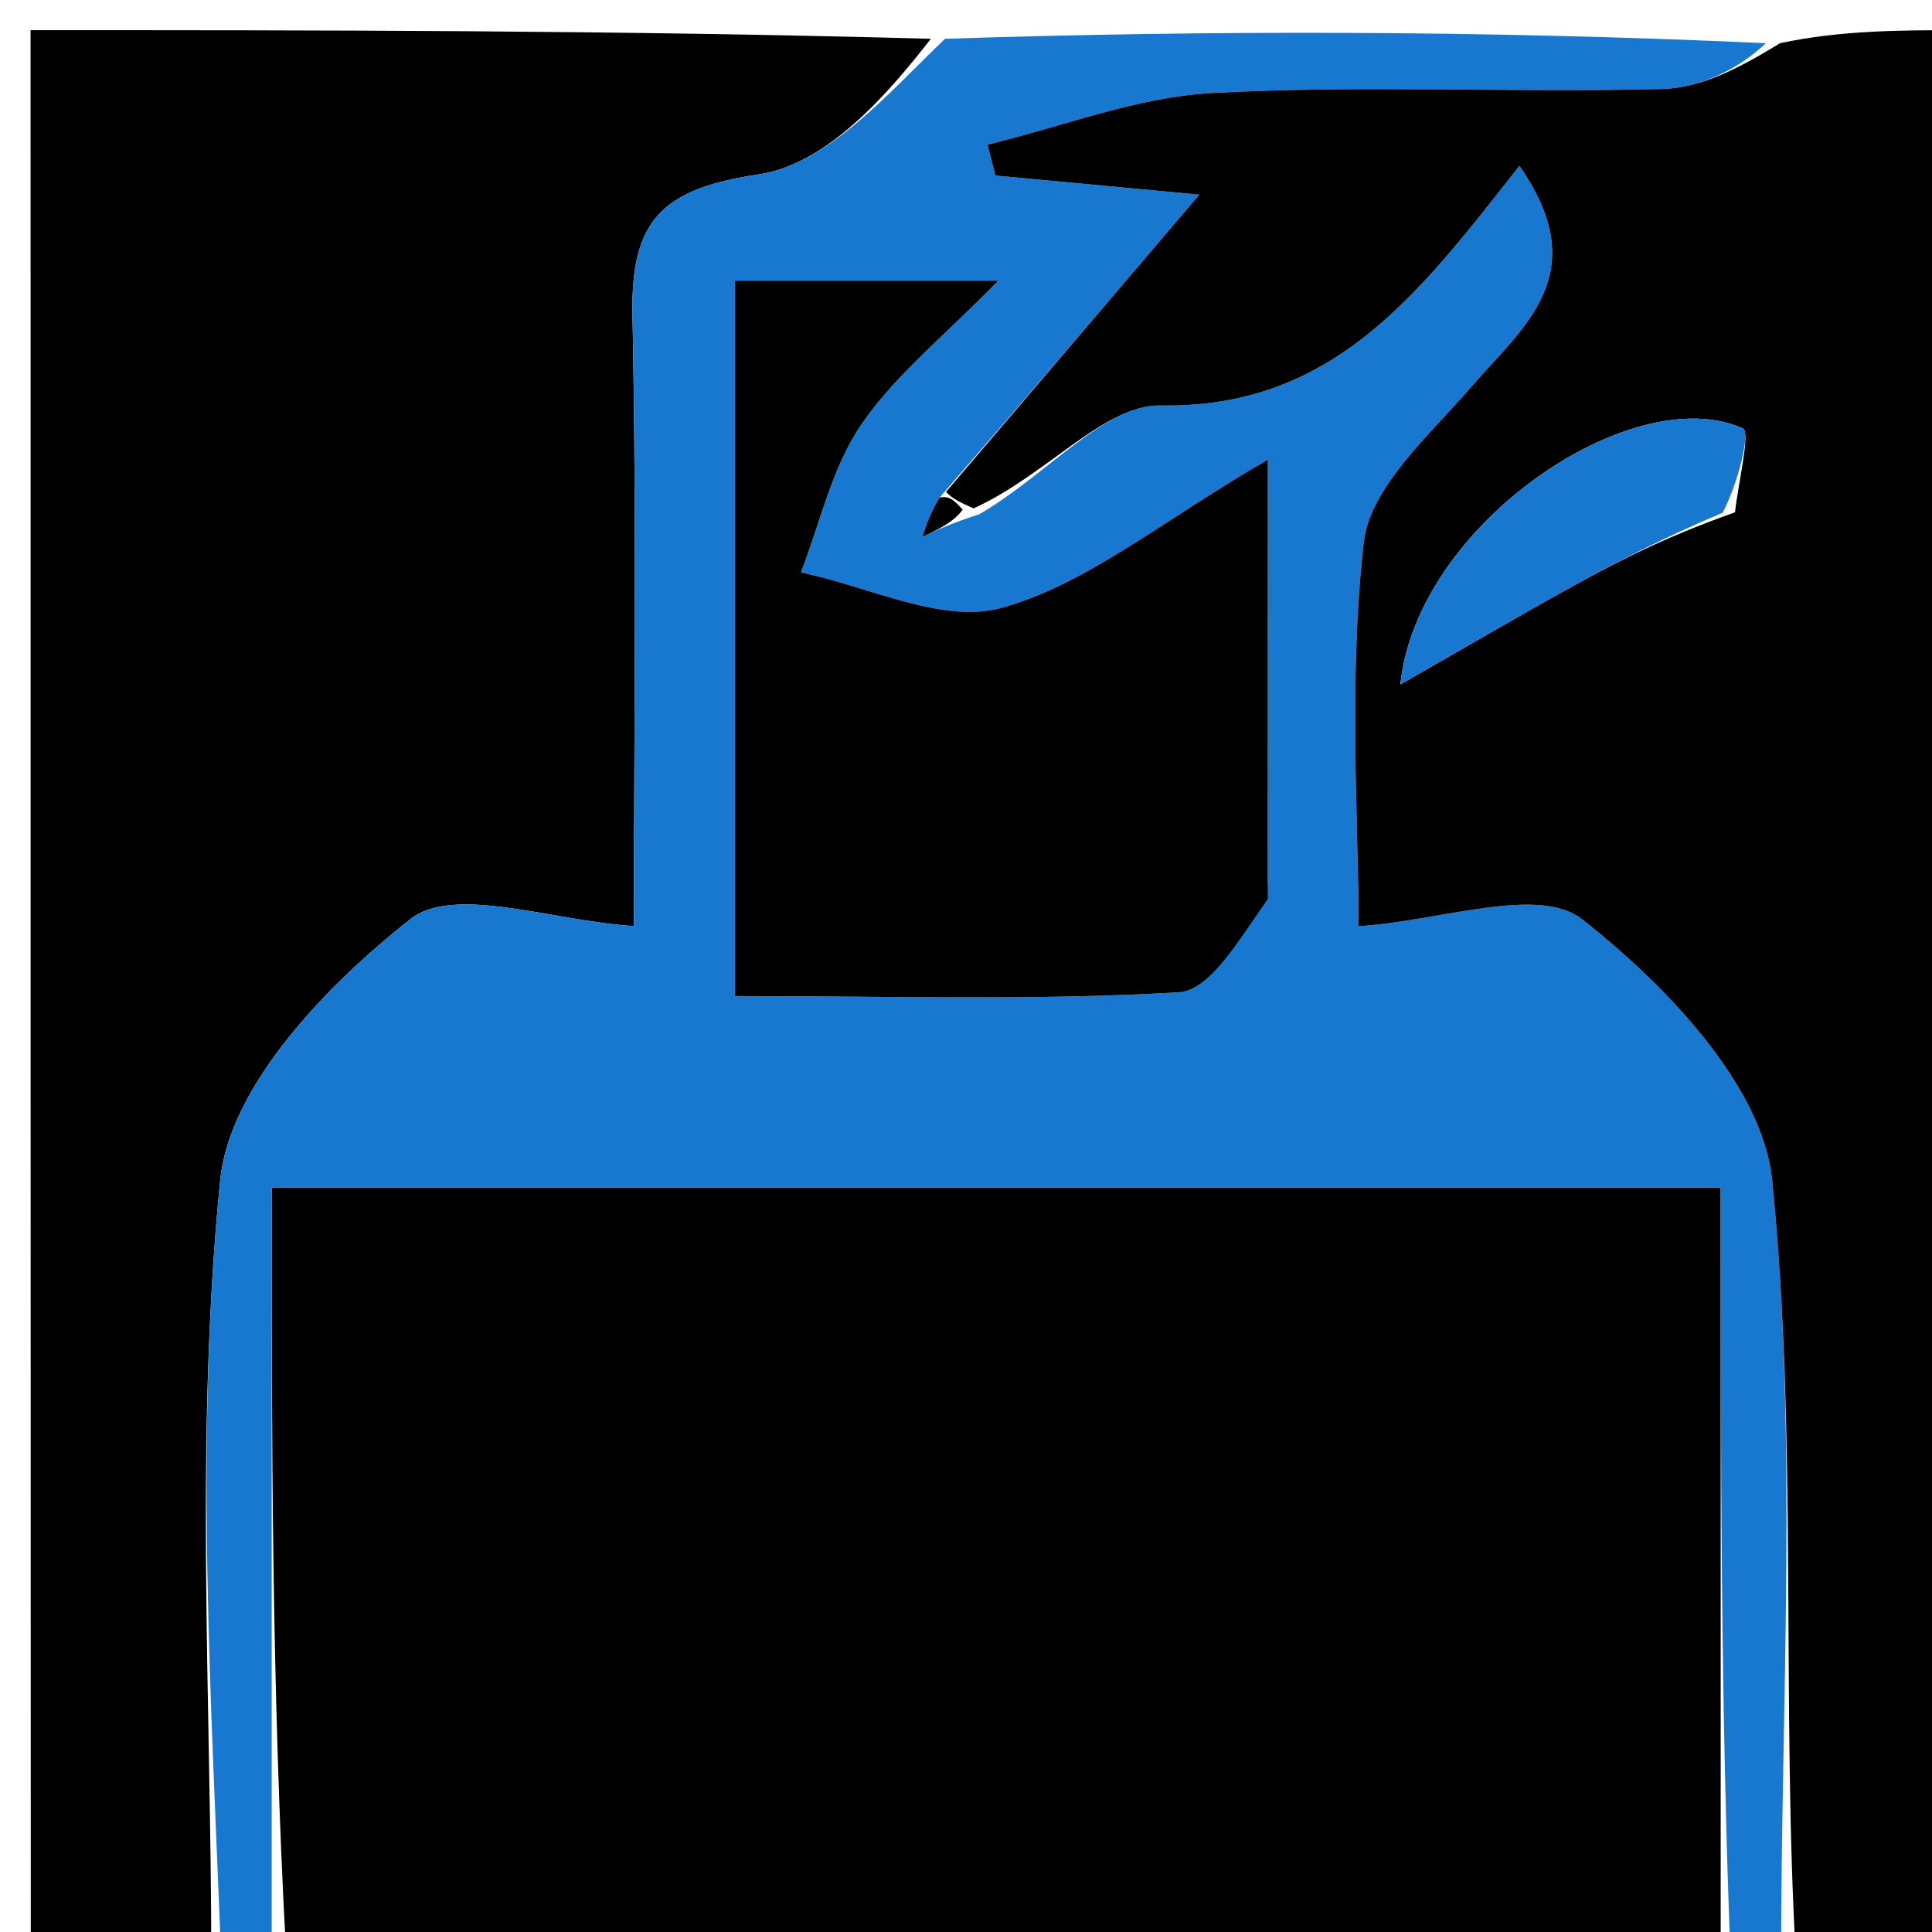 <svg version="1.1" id="Layer_1" xmlns="http://www.w3.org/2000/svg" xmlns:xlink="http://www.w3.org/1999/xlink" x="0px" y="0px"
	 width="100%" viewBox="0 0 64 64" enable-background="new 0 0 64 64" xml:space="preserve">
<path fill="#000000" opacity="1" stroke="none" 
	d="
M57,65 
	C41.312,65 25.625,65 9.469,64.531 
	C9,55.824 9,47.585 9,39.336 
	C25.322,39.336 40.995,39.336 57,39.336 
	C57,48.112 57,56.556 57,65 
z"/>
<path fill="#000000" opacity="1" stroke="none" 
	d="
M7,65 
	C5.009,65 3.018,65 1.02,65 
	C1.013,43.769 1.013,22.538 1.013,1 
	C10.685,1 20.374,1 30.837,1.285 
	C29.459,3.046 27.441,5.436 25.121,5.779 
	C21.86,6.262 20.89,7.357 20.952,10.452 
	C21.096,17.591 20.998,24.735 20.998,30.677 
	C18.34,30.516 15.05,29.306 13.601,30.443 
	C10.845,32.607 7.608,35.958 7.295,39.088 
	C6.44,47.65 7,56.353 7,65 
z"/>
<path fill="#1877CF" opacity="1" stroke="none" 
	d="
M7.333,65 
	C7,56.353 6.44,47.65 7.295,39.088 
	C7.608,35.958 10.845,32.607 13.601,30.443 
	C15.05,29.306 18.34,30.516 20.998,30.677 
	C20.998,24.735 21.096,17.591 20.952,10.452 
	C20.89,7.357 21.86,6.262 25.121,5.779 
	C27.441,5.436 29.459,3.046 31.306,1.285 
	C40.021,1 49.042,1 58.498,1.431 
	C57.644,2.242 56.362,2.914 55.064,2.948 
	C50.094,3.077 45.109,2.809 40.15,3.081 
	C37.647,3.218 35.19,4.194 32.713,4.79 
	C32.8,5.132 32.888,5.473 32.975,5.815 
	C34.58,5.965 36.185,6.116 39.729,6.448 
	C36.364,10.397 33.852,13.345 31.125,16.48 
	C30.792,17.037 30.675,17.408 30.558,17.779 
	C31.063,17.547 31.569,17.314 32.435,17.038 
	C34.679,15.74 36.581,13.4 38.442,13.432 
	C44.211,13.533 47.05,9.658 50.333,5.495 
	C52.828,9.084 50.473,10.804 48.746,12.806 
	C47.365,14.407 45.381,16.135 45.174,17.976 
	C44.659,22.564 45.005,27.248 45.005,30.681 
	C47.664,30.521 50.959,29.313 52.41,30.452 
	C55.164,32.614 58.393,35.968 58.705,39.099 
	C59.559,47.657 59,56.356 59,65 
	C58.556,65 58.111,65 57.333,65 
	C57,56.556 57,48.112 57,39.336 
	C40.995,39.336 25.322,39.336 9,39.336 
	C9,47.585 9,55.824 9,64.531 
	C8.556,65 8.111,65 7.333,65 
M41.999,29.304 
	C41.999,24.93 41.999,20.555 41.999,15.224 
	C38.414,17.307 35.964,19.376 33.159,20.14 
	C31.201,20.673 28.757,19.419 26.53,18.963 
	C27.171,17.32 27.553,15.5 28.52,14.08 
	C29.644,12.431 31.282,11.131 33.07,9.298 
	C29.533,9.298 26.948,9.298 24.344,9.298 
	C24.344,17.296 24.344,24.993 24.344,32.995 
	C29.474,32.995 34.273,33.152 39.046,32.871 
	C40.076,32.81 41.014,31.17 41.999,29.304 
z"/>
<path fill="#000000" opacity="1" stroke="none" 
	d="
M59.499,65 
	C59,56.356 59.559,47.657 58.705,39.099 
	C58.393,35.968 55.164,32.614 52.41,30.452 
	C50.959,29.313 47.664,30.521 45.005,30.681 
	C45.005,27.248 44.659,22.564 45.174,17.976 
	C45.381,16.135 47.365,14.407 48.746,12.806 
	C50.473,10.804 52.828,9.084 50.333,5.495 
	C47.05,9.658 44.211,13.533 38.442,13.432 
	C36.581,13.4 34.679,15.74 32.252,16.84 
	C31.586,16.555 31.463,16.424 31.34,16.292 
	C33.852,13.345 36.364,10.397 39.729,6.448 
	C36.185,6.116 34.58,5.965 32.975,5.815 
	C32.888,5.473 32.8,5.132 32.713,4.79 
	C35.19,4.194 37.647,3.218 40.15,3.081 
	C45.109,2.809 50.094,3.077 55.064,2.948 
	C56.362,2.914 57.644,2.242 58.966,1.431 
	C60.987,1 62.974,1 64.98,1 
	C64.98,22.333 64.98,43.667 64.973,65 
	C63.31,65 61.655,65 59.499,65 
M57.475,16.97 
	C57.576,16.006 58.001,14.309 57.728,14.188 
	C54.058,12.561 46.93,17.392 46.39,22.671 
	C48.607,21.404 50.328,20.395 52.073,19.43 
	C53.588,18.593 55.129,17.805 57.475,16.97 
z"/>
<path fill="#000000" opacity="1" stroke="none" 
	d="
M41.997,29.781 
	C41.014,31.17 40.076,32.81 39.046,32.871 
	C34.273,33.152 29.474,32.995 24.344,32.995 
	C24.344,24.993 24.344,17.296 24.344,9.298 
	C26.948,9.298 29.533,9.298 33.07,9.298 
	C31.282,11.131 29.644,12.431 28.52,14.08 
	C27.553,15.5 27.171,17.32 26.53,18.963 
	C28.757,19.419 31.201,20.673 33.159,20.14 
	C35.964,19.376 38.414,17.307 41.999,15.224 
	C41.999,20.555 41.999,24.93 41.997,29.781 
z"/>
<path fill="#000000" opacity="1" stroke="none" 
	d="
M31.891,16.884 
	C31.569,17.314 31.063,17.547 30.558,17.779 
	C30.675,17.408 30.792,17.037 31.125,16.48 
	C31.463,16.424 31.586,16.555 31.891,16.884 
z"/>
<path fill="#1877CF" opacity="1" stroke="none" 
	d="
M57.067,16.983 
	C55.129,17.805 53.588,18.593 52.073,19.43 
	C50.328,20.395 48.607,21.404 46.39,22.671 
	C46.93,17.392 54.058,12.561 57.728,14.188 
	C58.001,14.309 57.576,16.006 57.067,16.983 
z"/>
</svg>
